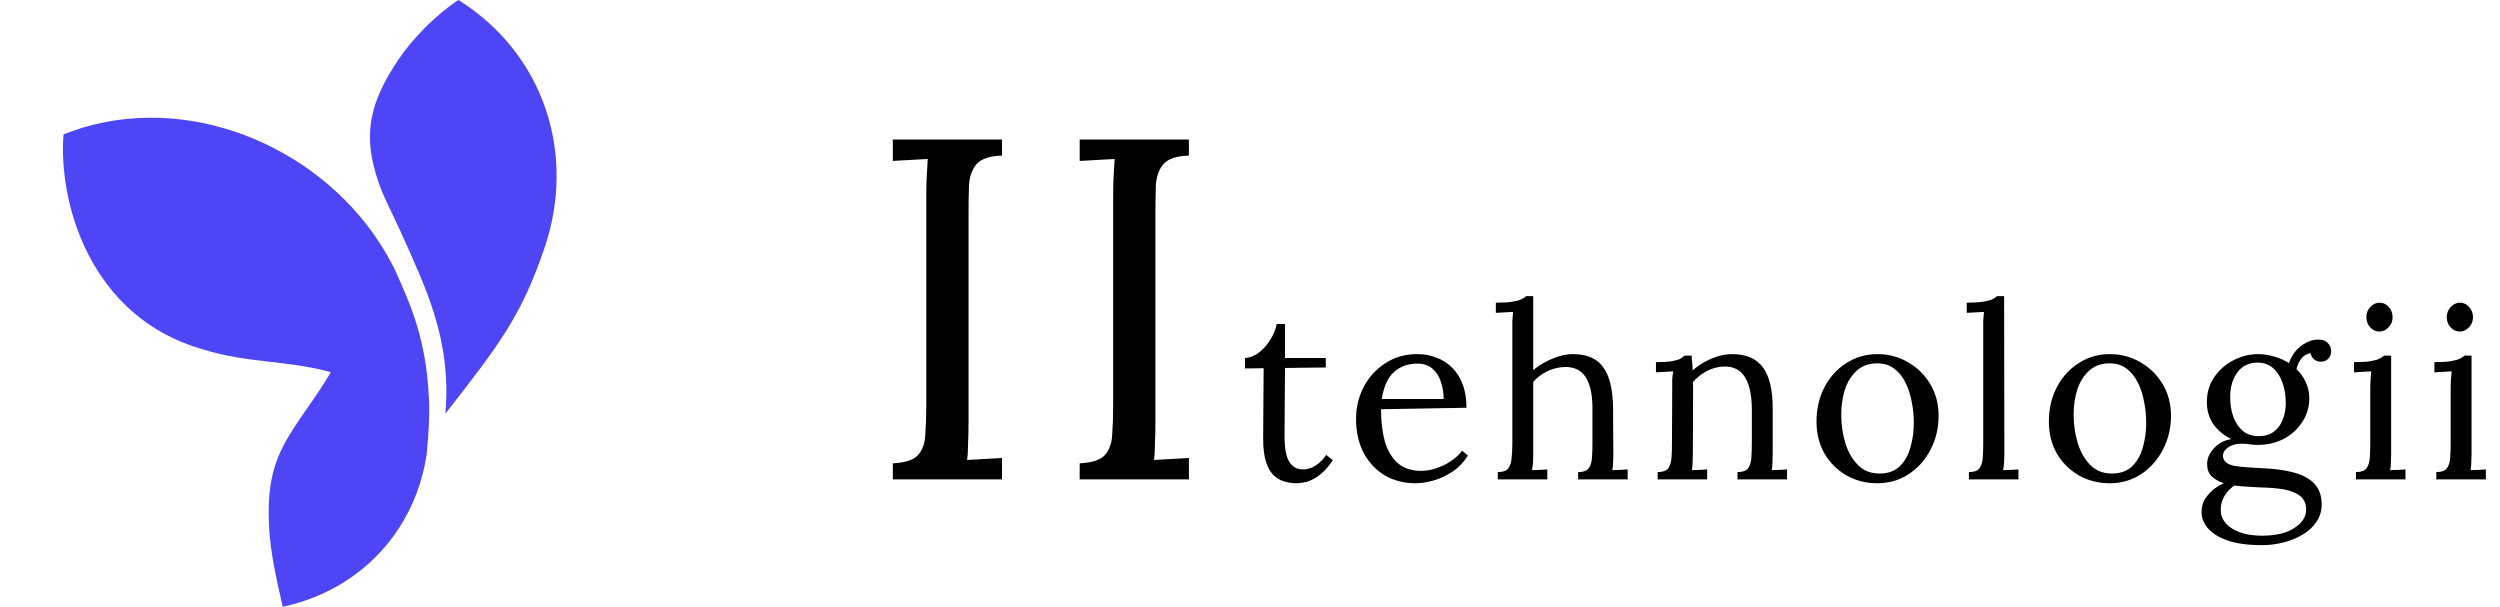 <svg width="206" height="50" viewBox="0 0 206 50" fill="none" xmlns="http://www.w3.org/2000/svg">
<path d="M35.275 31.784C34.937 27.33 33.501 24.443 32.801 22.807C32.102 21.171 31.027 19.64 31.026 19.642C31.024 19.649 30.058 24.854 28.322 28.619C28.032 29.248 27.647 30.034 27.258 30.666C26.06 32.783 24.32 34.807 23.283 36.86C22.255 38.894 22.065 40.909 22.16 43.199C22.257 45.502 22.789 47.761 23.299 50C25.225 49.585 26.901 48.874 28.351 47.965C32.167 45.573 34.472 41.747 35.128 37.625C35.128 37.625 35.16 37.457 35.174 37.253C35.469 34.068 35.371 33.062 35.275 31.784ZM35.275 31.784C34.937 27.33 33.501 24.443 32.801 22.807C32.102 21.171 31.027 19.64 31.026 19.642L30.77 19.26C25.143 11.361 14.352 7.418 5.234 11.073C4.795 16.609 7.362 26.135 16.726 28.793C20.512 29.957 23.544 29.655 27.259 30.665C27.259 30.665 31.035 31.982 33.232 33.956C34.22 34.843 35.21 36.011 35.16 37.401C35.473 34.094 35.373 33.082 35.275 31.784ZM31.185 15.007C29.855 11.114 30.419 8.505 32.853 4.876C34.014 3.144 36.019 1.135 37.775 0C44.863 4.441 47.484 12.715 44.878 20.398C42.98 25.989 41.2 28.333 36.7 34.085C37.224 27.925 35.056 23.654 32.928 18.908C32.386 17.701 31.637 16.326 31.185 15.007ZM35.16 37.401C35.21 36.011 34.22 34.843 33.232 33.956C31.035 31.982 27.259 30.665 27.259 30.665C27.648 30.033 28.032 29.248 28.322 28.619C30.059 24.854 31.024 19.649 31.026 19.642C31.027 19.64 32.102 21.171 32.801 22.807C33.501 24.443 34.937 27.33 35.275 31.783C35.373 33.082 35.473 34.094 35.16 37.401Z" fill="#4E45F7"/>
<path d="M82.567 12.82C81.581 12.847 80.887 13.073 80.487 13.5C80.114 13.927 79.9 14.5 79.847 15.22C79.82 15.94 79.807 16.78 79.807 17.74V34.74C79.807 35.46 79.794 36.087 79.767 36.62C79.767 37.127 79.74 37.553 79.687 37.9C80.167 37.873 80.647 37.847 81.127 37.82C81.607 37.793 82.087 37.767 82.567 37.74V39.5H73.567V38.18C74.581 38.127 75.274 37.9 75.647 37.5C76.02 37.073 76.221 36.5 76.247 35.78C76.3 35.033 76.327 34.193 76.327 33.26V15.98C76.327 15.447 76.341 14.94 76.367 14.46C76.394 13.953 76.421 13.5 76.447 13.1C75.967 13.127 75.487 13.153 75.007 13.18C74.527 13.207 74.047 13.233 73.567 13.26V11.5H82.567V12.82ZM97.966 12.82C96.979 12.847 96.286 13.073 95.886 13.5C95.512 13.927 95.299 14.5 95.246 15.22C95.219 15.94 95.206 16.78 95.206 17.74V34.74C95.206 35.46 95.192 36.087 95.166 36.62C95.166 37.127 95.139 37.553 95.086 37.9C95.566 37.873 96.046 37.847 96.526 37.82C97.006 37.793 97.486 37.767 97.966 37.74V39.5H88.966V38.18C89.979 38.127 90.672 37.9 91.046 37.5C91.419 37.073 91.619 36.5 91.646 35.78C91.699 35.033 91.726 34.193 91.726 33.26V15.98C91.726 15.447 91.739 14.94 91.766 14.46C91.792 13.953 91.819 13.5 91.846 13.1C91.366 13.127 90.886 13.153 90.406 13.18C89.926 13.207 89.446 13.233 88.966 13.26V11.5H97.966V12.82ZM106.804 39.82C106.497 39.82 106.184 39.773 105.864 39.68C105.544 39.6 105.244 39.433 104.964 39.18C104.697 38.927 104.484 38.56 104.324 38.08C104.164 37.587 104.084 36.94 104.084 36.14L104.124 30.34L102.584 30.36V29.5C102.931 29.487 103.284 29.36 103.644 29.12C104.004 28.867 104.324 28.527 104.604 28.1C104.897 27.673 105.097 27.207 105.204 26.7H105.884V29.5H109.244V30.28L105.884 30.32L105.844 35.88C105.844 36.48 105.891 36.993 105.984 37.42C106.091 37.833 106.257 38.147 106.484 38.36C106.711 38.573 107.004 38.68 107.364 38.68C107.737 38.68 108.084 38.573 108.404 38.36C108.737 38.147 109.031 37.853 109.284 37.48L109.824 37.92C109.531 38.36 109.237 38.707 108.944 38.96C108.664 39.213 108.391 39.4 108.124 39.52C107.857 39.653 107.611 39.733 107.384 39.76C107.157 39.8 106.964 39.82 106.804 39.82ZM116.618 39.82C115.698 39.82 114.865 39.607 114.118 39.18C113.385 38.74 112.805 38.127 112.378 37.34C111.952 36.54 111.738 35.6 111.738 34.52C111.738 33.587 111.945 32.713 112.358 31.9C112.785 31.087 113.378 30.433 114.138 29.94C114.898 29.433 115.778 29.18 116.778 29.18C117.338 29.18 117.858 29.273 118.338 29.46C118.832 29.633 119.265 29.907 119.638 30.28C120.012 30.64 120.305 31.1 120.518 31.66C120.732 32.207 120.838 32.853 120.838 33.6L113.798 33.72C113.798 34.733 113.905 35.627 114.118 36.4C114.345 37.16 114.705 37.753 115.198 38.18C115.692 38.593 116.325 38.8 117.098 38.8C117.512 38.8 117.932 38.727 118.358 38.58C118.798 38.433 119.205 38.233 119.578 37.98C119.952 37.727 120.252 37.447 120.478 37.14L120.958 37.54C120.598 38.1 120.165 38.547 119.658 38.88C119.152 39.213 118.632 39.453 118.098 39.6C117.565 39.747 117.072 39.82 116.618 39.82ZM113.858 32.88H118.958C118.958 32.4 118.885 31.94 118.738 31.5C118.605 31.047 118.378 30.68 118.058 30.4C117.738 30.107 117.318 29.96 116.798 29.96C116.025 29.96 115.378 30.193 114.858 30.66C114.352 31.113 114.018 31.853 113.858 32.88ZM130.038 38.9C130.452 38.9 130.738 38.8 130.898 38.6C131.058 38.387 131.152 38.1 131.178 37.74C131.205 37.367 131.218 36.94 131.218 36.46V33.66C131.218 32.513 131.032 31.653 130.658 31.08C130.298 30.507 129.725 30.227 128.938 30.24C128.445 30.253 127.958 30.373 127.478 30.6C127.012 30.827 126.632 31.12 126.338 31.48V37.38C126.338 37.647 126.332 37.887 126.318 38.1C126.305 38.3 126.278 38.513 126.238 38.74C126.452 38.727 126.658 38.72 126.858 38.72C127.072 38.707 127.285 38.693 127.498 38.68V39.5H123.418V38.9C123.832 38.9 124.118 38.8 124.278 38.6C124.438 38.387 124.532 38.1 124.558 37.74C124.598 37.367 124.618 36.94 124.618 36.46V27C124.618 26.787 124.618 26.587 124.618 26.4C124.632 26.2 124.652 25.967 124.678 25.7C124.438 25.713 124.198 25.727 123.958 25.74C123.732 25.753 123.498 25.767 123.258 25.78V24.94C123.845 24.94 124.298 24.913 124.618 24.86C124.952 24.807 125.198 24.74 125.358 24.66C125.532 24.58 125.665 24.493 125.758 24.4H126.338V30.5C126.632 30.247 126.958 30.027 127.318 29.84C127.692 29.64 128.072 29.48 128.458 29.36C128.858 29.24 129.245 29.18 129.618 29.18C130.778 29.18 131.612 29.547 132.118 30.28C132.638 31 132.905 32.127 132.918 33.66L132.938 37.38C132.938 37.647 132.932 37.887 132.918 38.1C132.918 38.3 132.898 38.513 132.858 38.74C133.072 38.727 133.278 38.72 133.478 38.72C133.692 38.707 133.905 38.693 134.118 38.68V39.5H130.038V38.9ZM136.591 39.5V38.9C137.004 38.9 137.291 38.8 137.451 38.6C137.611 38.387 137.704 38.1 137.731 37.74C137.758 37.367 137.771 36.94 137.771 36.46L137.791 31.9C137.791 31.687 137.791 31.473 137.791 31.26C137.804 31.047 137.831 30.827 137.871 30.6C137.631 30.613 137.391 30.627 137.151 30.64C136.924 30.653 136.691 30.667 136.451 30.68V29.84C137.038 29.84 137.478 29.813 137.771 29.76C138.078 29.707 138.304 29.64 138.451 29.56C138.598 29.48 138.718 29.393 138.811 29.3H139.391C139.404 29.393 139.411 29.5 139.411 29.62C139.424 29.74 139.438 29.873 139.451 30.02C139.464 30.167 139.471 30.333 139.471 30.52C139.764 30.267 140.084 30.04 140.431 29.84C140.791 29.64 141.164 29.48 141.551 29.36C141.951 29.24 142.344 29.18 142.731 29.18C143.891 29.18 144.738 29.547 145.271 30.28C145.804 31 146.071 32.127 146.071 33.66V37.38C146.071 37.647 146.064 37.887 146.051 38.1C146.051 38.3 146.031 38.513 145.991 38.74C146.204 38.727 146.411 38.72 146.611 38.72C146.824 38.707 147.038 38.693 147.251 38.68V39.5H143.171V38.9C143.584 38.9 143.871 38.8 144.031 38.6C144.191 38.387 144.284 38.1 144.311 37.74C144.338 37.367 144.351 36.94 144.351 36.46V33.66C144.338 32.513 144.144 31.647 143.771 31.06C143.411 30.473 142.838 30.187 142.051 30.2C141.571 30.213 141.098 30.34 140.631 30.58C140.178 30.82 139.798 31.127 139.491 31.5C139.504 31.607 139.511 31.727 139.511 31.86C139.511 31.993 139.511 32.133 139.511 32.28L139.491 37.38C139.491 37.647 139.484 37.887 139.471 38.1C139.471 38.3 139.451 38.513 139.411 38.74C139.624 38.727 139.831 38.72 140.031 38.72C140.244 38.707 140.458 38.693 140.671 38.68V39.5H136.591ZM154.699 39.82C153.766 39.82 152.919 39.607 152.159 39.18C151.399 38.74 150.793 38.14 150.339 37.38C149.899 36.607 149.679 35.727 149.679 34.74C149.679 33.687 149.899 32.74 150.339 31.9C150.779 31.06 151.379 30.4 152.139 29.92C152.899 29.427 153.753 29.18 154.699 29.18C155.633 29.18 156.479 29.407 157.239 29.86C157.999 30.3 158.606 30.9 159.059 31.66C159.513 32.42 159.739 33.287 159.739 34.26C159.739 35.287 159.513 36.227 159.059 37.08C158.619 37.92 158.019 38.587 157.259 39.08C156.499 39.573 155.646 39.82 154.699 39.82ZM154.859 39.02C155.566 39.02 156.126 38.82 156.539 38.42C156.953 38.02 157.246 37.5 157.419 36.86C157.606 36.22 157.699 35.547 157.699 34.84C157.699 34.24 157.639 33.653 157.519 33.08C157.413 32.493 157.239 31.967 156.999 31.5C156.759 31.02 156.446 30.64 156.059 30.36C155.686 30.08 155.233 29.94 154.699 29.94C154.006 29.94 153.439 30.14 152.999 30.54C152.559 30.94 152.233 31.46 152.019 32.1C151.819 32.74 151.719 33.427 151.719 34.16C151.719 34.987 151.833 35.773 152.059 36.52C152.286 37.253 152.633 37.853 153.099 38.32C153.566 38.787 154.153 39.02 154.859 39.02ZM162.239 38.9C162.652 38.9 162.939 38.8 163.099 38.6C163.259 38.387 163.352 38.1 163.379 37.74C163.405 37.367 163.419 36.94 163.419 36.46V27C163.419 26.787 163.419 26.587 163.419 26.4C163.432 26.2 163.452 25.967 163.479 25.7C163.239 25.713 162.999 25.727 162.759 25.74C162.532 25.753 162.299 25.767 162.059 25.78V24.94C162.645 24.94 163.099 24.913 163.419 24.86C163.752 24.807 163.999 24.74 164.159 24.66C164.332 24.58 164.465 24.493 164.559 24.4H165.139L165.159 37.38C165.159 37.647 165.152 37.887 165.139 38.1C165.125 38.3 165.099 38.513 165.059 38.74C165.272 38.727 165.479 38.72 165.679 38.72C165.892 38.707 166.105 38.693 166.319 38.68V39.5H162.239V38.9ZM173.848 39.82C172.914 39.82 172.068 39.607 171.308 39.18C170.548 38.74 169.941 38.14 169.488 37.38C169.048 36.607 168.828 35.727 168.828 34.74C168.828 33.687 169.048 32.74 169.488 31.9C169.928 31.06 170.528 30.4 171.288 29.92C172.048 29.427 172.901 29.18 173.848 29.18C174.781 29.18 175.628 29.407 176.388 29.86C177.148 30.3 177.754 30.9 178.208 31.66C178.661 32.42 178.888 33.287 178.888 34.26C178.888 35.287 178.661 36.227 178.208 37.08C177.768 37.92 177.168 38.587 176.408 39.08C175.648 39.573 174.794 39.82 173.848 39.82ZM174.008 39.02C174.714 39.02 175.274 38.82 175.688 38.42C176.101 38.02 176.394 37.5 176.568 36.86C176.754 36.22 176.848 35.547 176.848 34.84C176.848 34.24 176.788 33.653 176.668 33.08C176.561 32.493 176.388 31.967 176.148 31.5C175.908 31.02 175.594 30.64 175.208 30.36C174.834 30.08 174.381 29.94 173.848 29.94C173.154 29.94 172.588 30.14 172.148 30.54C171.708 30.94 171.381 31.46 171.168 32.1C170.968 32.74 170.868 33.427 170.868 34.16C170.868 34.987 170.981 35.773 171.208 36.52C171.434 37.253 171.781 37.853 172.248 38.32C172.714 38.787 173.301 39.02 174.008 39.02ZM186.407 44.92C185.207 44.92 184.24 44.787 183.507 44.52C182.774 44.253 182.24 43.913 181.907 43.5C181.574 43.087 181.407 42.66 181.407 42.22C181.407 41.807 181.5 41.44 181.687 41.12C181.887 40.813 182.127 40.547 182.407 40.32C182.7 40.093 182.98 39.927 183.247 39.82C182.82 39.673 182.48 39.48 182.227 39.24C181.987 38.987 181.867 38.653 181.867 38.24C181.867 37.773 182.054 37.34 182.427 36.94C182.8 36.527 183.28 36.273 183.867 36.18C183.254 35.887 182.76 35.48 182.387 34.96C182.027 34.44 181.847 33.833 181.847 33.14C181.847 32.34 182.054 31.647 182.467 31.06C182.88 30.46 183.407 30 184.047 29.68C184.7 29.347 185.374 29.18 186.067 29.18C186.507 29.18 186.947 29.247 187.387 29.38C187.827 29.5 188.234 29.68 188.607 29.92C188.74 29.547 188.927 29.213 189.167 28.92C189.42 28.627 189.707 28.4 190.027 28.24C190.347 28.067 190.68 27.98 191.027 27.98C191.374 27.98 191.634 28.073 191.807 28.26C191.994 28.433 192.087 28.673 192.087 28.98C192.087 29.073 192.06 29.187 192.007 29.32C191.954 29.453 191.86 29.567 191.727 29.66C191.607 29.753 191.44 29.8 191.227 29.8C191 29.8 190.814 29.733 190.667 29.6C190.52 29.467 190.427 29.3 190.387 29.1C190.054 29.153 189.794 29.313 189.607 29.58C189.42 29.833 189.294 30.113 189.227 30.42C189.547 30.713 189.8 31.067 189.987 31.48C190.187 31.893 190.287 32.333 190.287 32.8C190.287 33.547 190.087 34.213 189.687 34.8C189.3 35.387 188.787 35.847 188.147 36.18C187.507 36.5 186.814 36.66 186.067 36.66C185.814 36.66 185.594 36.647 185.407 36.62C185.22 36.58 184.994 36.56 184.727 36.56C184.234 36.56 183.834 36.68 183.527 36.92C183.22 37.16 183.114 37.447 183.207 37.78C183.314 38.1 183.64 38.307 184.187 38.4C184.734 38.48 185.467 38.54 186.387 38.58C187.414 38.62 188.294 38.74 189.027 38.94C189.76 39.14 190.32 39.447 190.707 39.86C191.107 40.287 191.307 40.86 191.307 41.58C191.307 42.113 191.16 42.587 190.867 43C190.587 43.427 190.207 43.78 189.727 44.06C189.26 44.34 188.734 44.553 188.147 44.7C187.574 44.847 186.994 44.92 186.407 44.92ZM186.387 44.14C187.534 44.14 188.427 43.927 189.067 43.5C189.707 43.073 190.027 42.573 190.027 42C190.027 41.507 189.86 41.127 189.527 40.86C189.194 40.607 188.74 40.427 188.167 40.32C187.594 40.227 186.934 40.173 186.187 40.16C185.827 40.147 185.474 40.127 185.127 40.1C184.78 40.087 184.447 40.053 184.127 40C183.767 40.24 183.487 40.533 183.287 40.88C183.087 41.227 182.987 41.593 182.987 41.98C182.987 42.633 183.294 43.153 183.907 43.54C184.534 43.94 185.36 44.14 186.387 44.14ZM186.127 35.94C186.62 35.94 187.027 35.82 187.347 35.58C187.68 35.34 187.927 35.013 188.087 34.6C188.26 34.187 188.347 33.72 188.347 33.2C188.347 32.613 188.26 32.067 188.087 31.56C187.914 31.053 187.654 30.647 187.307 30.34C186.974 30.033 186.547 29.88 186.027 29.88C185.307 29.88 184.747 30.153 184.347 30.7C183.96 31.233 183.767 31.9 183.767 32.7C183.767 33.34 183.86 33.907 184.047 34.4C184.234 34.88 184.5 35.26 184.847 35.54C185.207 35.807 185.634 35.94 186.127 35.94ZM194.13 38.9C194.543 38.9 194.83 38.8 194.99 38.6C195.15 38.387 195.243 38.1 195.27 37.74C195.297 37.367 195.31 36.94 195.31 36.46V31.9C195.31 31.687 195.317 31.487 195.33 31.3C195.343 31.1 195.363 30.867 195.39 30.6C195.15 30.613 194.91 30.627 194.67 30.64C194.443 30.653 194.21 30.667 193.97 30.68V29.84C194.557 29.84 195.01 29.813 195.33 29.76C195.65 29.707 195.89 29.64 196.05 29.56C196.223 29.48 196.357 29.393 196.45 29.3H197.03V37.38C197.03 37.647 197.023 37.887 197.01 38.1C197.01 38.3 196.99 38.513 196.95 38.74C197.163 38.727 197.37 38.72 197.57 38.72C197.783 38.707 197.997 38.693 198.21 38.68V39.5H194.13V38.9ZM196.05 27.32C195.77 27.32 195.523 27.207 195.31 26.98C195.097 26.753 194.99 26.473 194.99 26.14C194.99 25.807 195.097 25.527 195.31 25.3C195.537 25.06 195.79 24.94 196.07 24.94C196.377 24.94 196.63 25.06 196.83 25.3C197.043 25.527 197.15 25.807 197.15 26.14C197.15 26.473 197.037 26.753 196.81 26.98C196.597 27.207 196.343 27.32 196.05 27.32ZM200.755 38.9C201.168 38.9 201.455 38.8 201.615 38.6C201.775 38.387 201.868 38.1 201.895 37.74C201.922 37.367 201.935 36.94 201.935 36.46V31.9C201.935 31.687 201.942 31.487 201.955 31.3C201.968 31.1 201.988 30.867 202.015 30.6C201.775 30.613 201.535 30.627 201.295 30.64C201.068 30.653 200.835 30.667 200.595 30.68V29.84C201.182 29.84 201.635 29.813 201.955 29.76C202.275 29.707 202.515 29.64 202.675 29.56C202.848 29.48 202.982 29.393 203.075 29.3H203.655V37.38C203.655 37.647 203.648 37.887 203.635 38.1C203.635 38.3 203.615 38.513 203.575 38.74C203.788 38.727 203.995 38.72 204.195 38.72C204.408 38.707 204.622 38.693 204.835 38.68V39.5H200.755V38.9ZM202.675 27.32C202.395 27.32 202.148 27.207 201.935 26.98C201.722 26.753 201.615 26.473 201.615 26.14C201.615 25.807 201.722 25.527 201.935 25.3C202.162 25.06 202.415 24.94 202.695 24.94C203.002 24.94 203.255 25.06 203.455 25.3C203.668 25.527 203.775 25.807 203.775 26.14C203.775 26.473 203.662 26.753 203.435 26.98C203.222 27.207 202.968 27.32 202.675 27.32Z" fill="black"/>
</svg>
